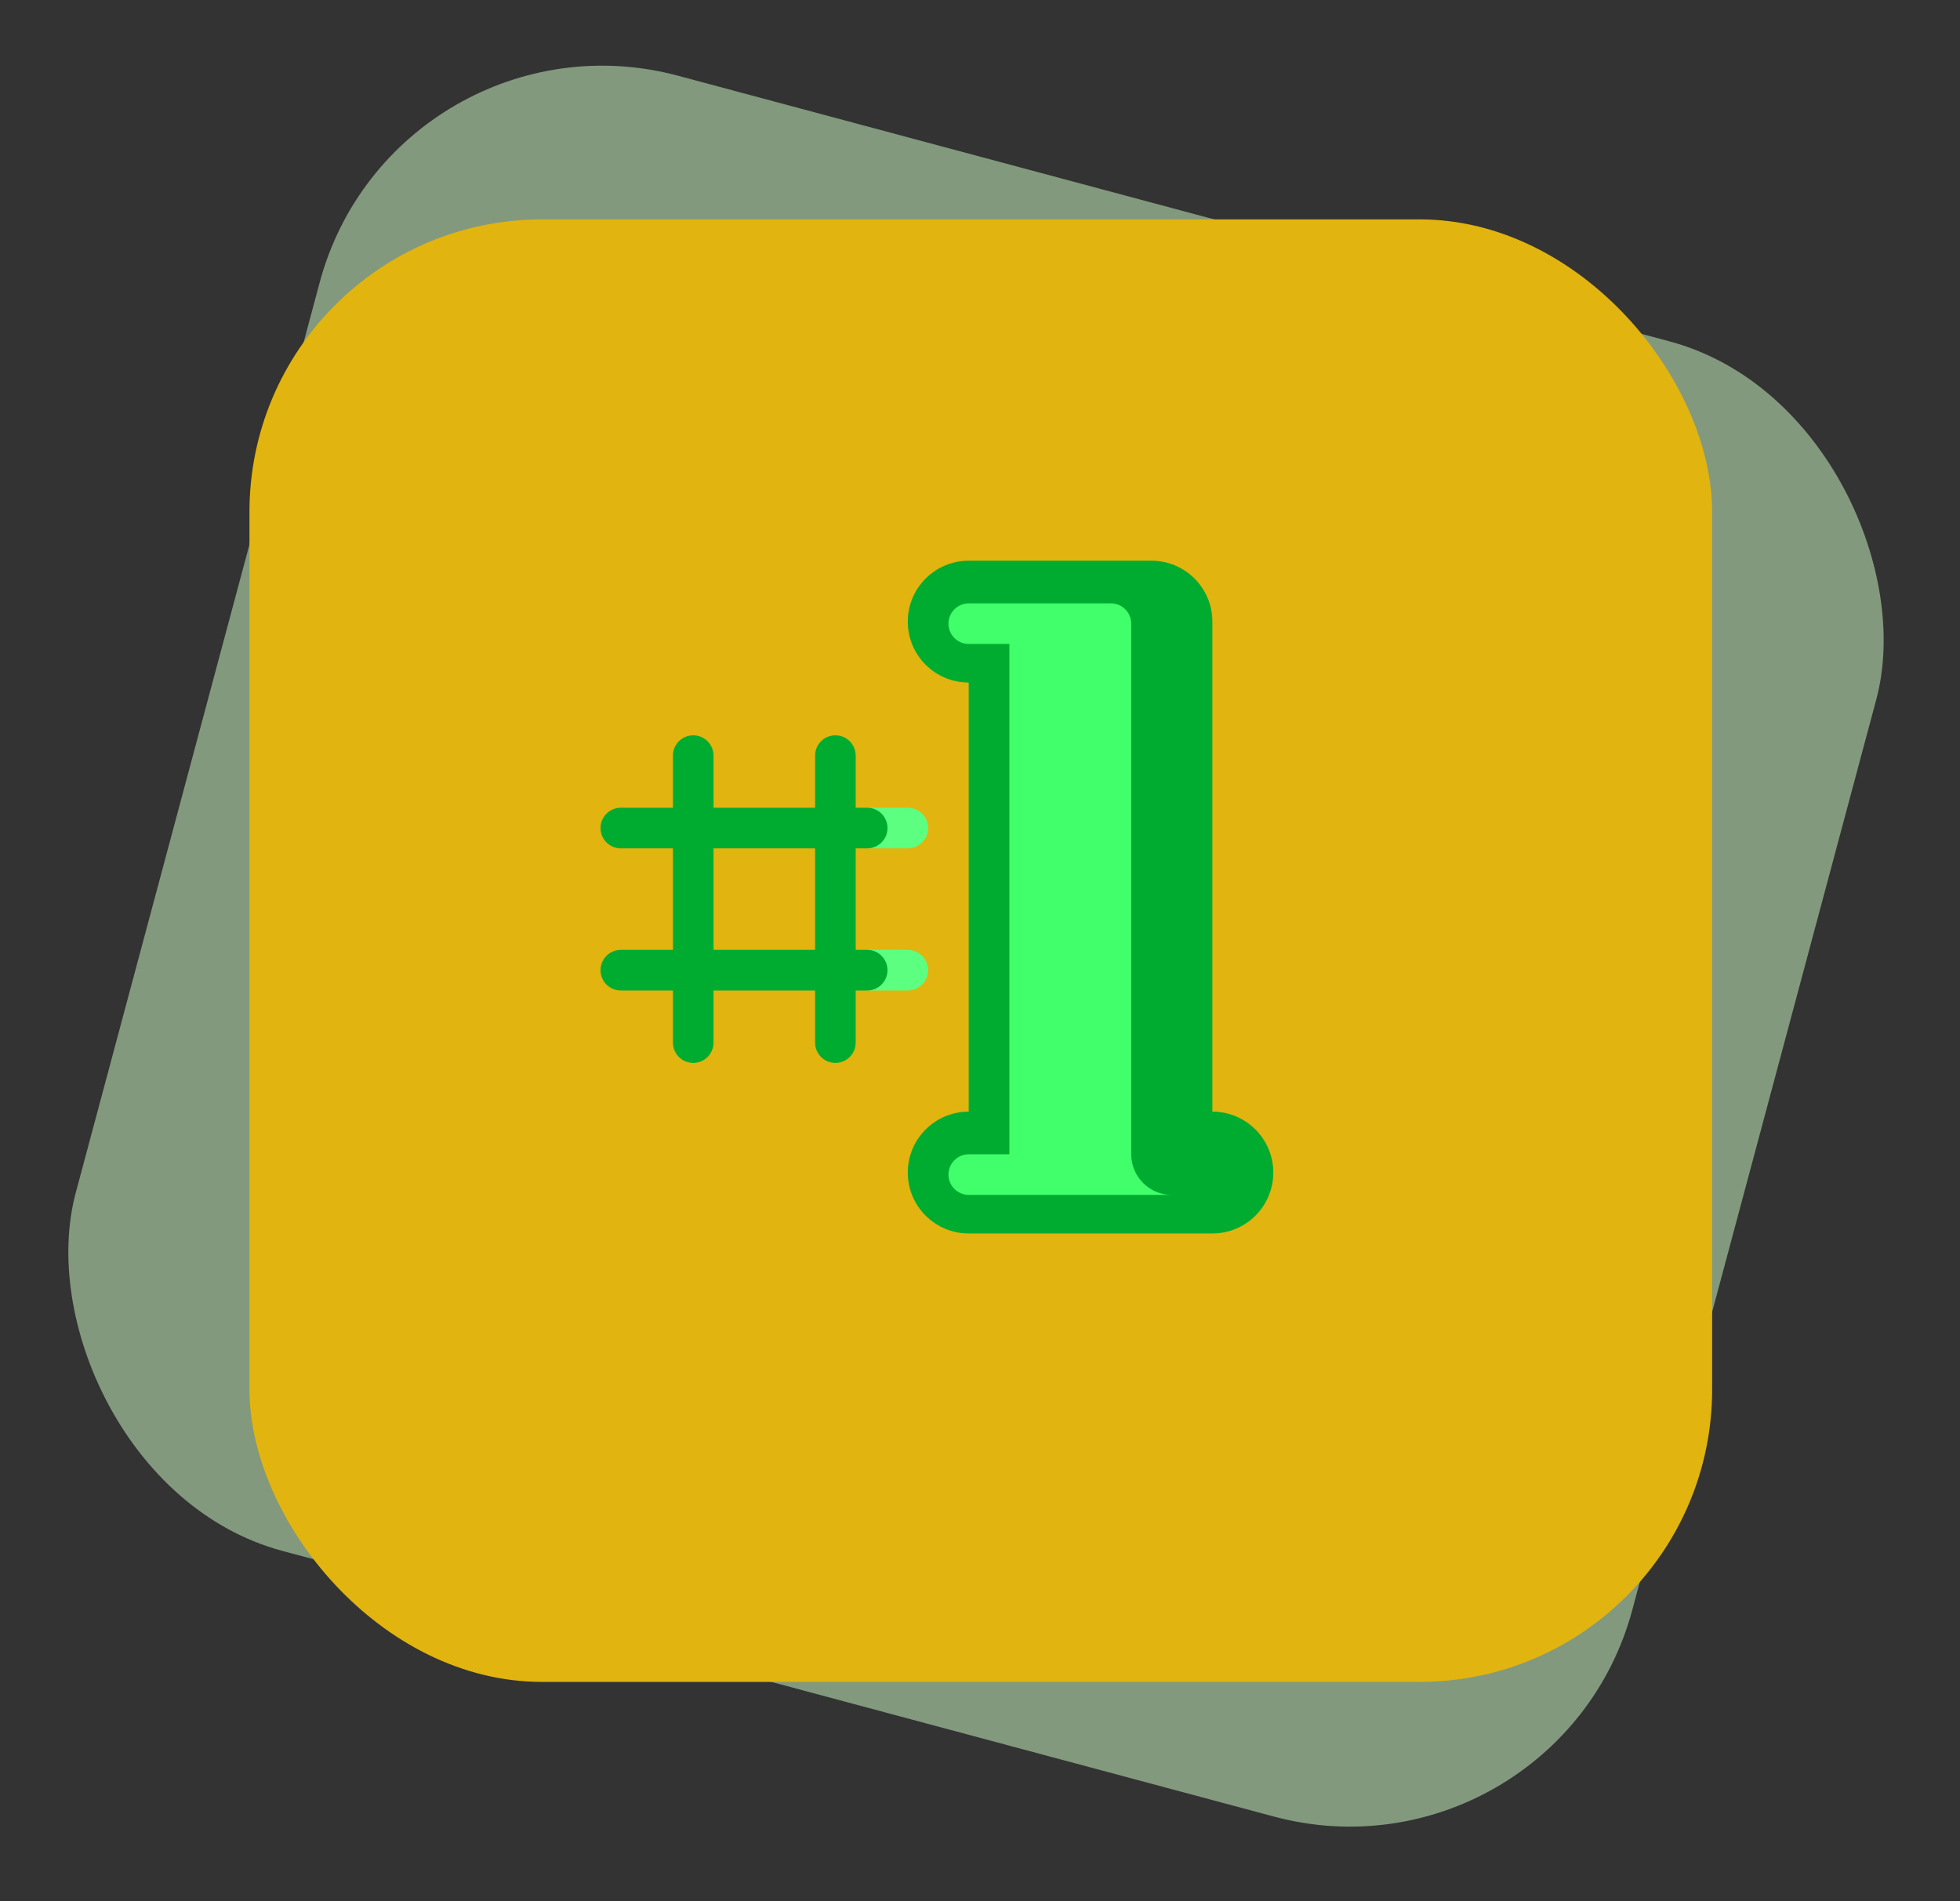 <svg width="134" height="130" viewBox="0 0 134 130" fill="none" xmlns="http://www.w3.org/2000/svg">
<rect x="0" y="0" width="134" height="130" fill="#333333" stroke="none"/>
<rect x="27.031" width="110.174" height="104.428" rx="20" transform="rotate(15 27.031 0)" fill="#D3FFC8" fill-opacity="0.5"/>
<rect x="17.055" y="15" width="100" height="100" rx="20" fill="#E1B40F"/>
<g clip-path="url(#clip0_4624_1398)">
<path d="M62.066 55.228H59.289V58.005H62.066C62.833 58.005 63.454 57.384 63.454 56.617C63.454 55.85 62.833 55.228 62.066 55.228Z" fill="#5CFF80"/>
<path d="M62.066 64.947H59.289V67.724H62.066C62.833 67.724 63.454 67.102 63.454 66.336C63.454 65.569 62.833 64.947 62.066 64.947Z" fill="#5CFF80"/>
<path d="M60.676 66.336C60.676 65.569 60.055 64.947 59.288 64.947H58.501V58.006H59.288C60.055 58.006 60.676 57.384 60.676 56.617C60.676 55.851 60.055 55.229 59.288 55.229H58.501V51.666C58.501 50.899 57.88 50.277 57.113 50.277C56.346 50.277 55.725 50.899 55.725 51.666V55.229H48.783V51.666C48.783 50.899 48.161 50.277 47.395 50.277C46.628 50.277 46.006 50.899 46.006 51.666V55.229H42.443C41.676 55.229 41.055 55.851 41.055 56.617C41.055 57.384 41.676 58.006 42.443 58.006H46.006V64.947H42.443C41.676 64.947 41.055 65.569 41.055 66.336C41.055 67.102 41.676 67.724 42.443 67.724H46.006V71.287C46.006 72.054 46.628 72.676 47.395 72.676C48.161 72.676 48.783 72.054 48.783 71.287V67.724H55.725V71.287C55.725 72.054 56.346 72.676 57.113 72.676C57.88 72.676 58.501 72.054 58.501 71.287V67.724H59.288C60.055 67.724 60.676 67.102 60.676 66.336ZM55.725 64.947H48.783V58.006H55.725V64.947Z" fill="#00AC30"/>
<path d="M82.887 76.008V42.503C82.887 40.203 81.023 38.338 78.722 38.338H66.228C63.927 38.338 62.062 40.203 62.062 42.503C62.062 44.803 63.927 46.668 66.228 46.668V76.008C63.927 76.008 62.062 77.873 62.062 80.173C62.062 82.473 63.927 84.338 66.228 84.338H82.887C85.188 84.338 87.052 82.473 87.052 80.173C87.052 77.873 85.188 76.008 82.887 76.008Z" fill="#00AC30"/>
<path d="M77.339 78.924V42.642C77.339 41.876 76.717 41.254 75.95 41.254H66.232C65.465 41.254 64.844 41.876 64.844 42.642C64.844 43.409 65.465 44.031 66.232 44.031H69.009V78.924H66.232C65.465 78.924 64.844 79.546 64.844 80.312C64.844 81.079 65.465 81.701 66.232 81.701H80.115C78.582 81.701 77.339 80.457 77.339 78.924Z" fill="#40FF6A"/>
</g>
<defs>
<clipPath id="clip0_4624_1398">
<rect width="46" height="46" fill="white" transform="translate(41.055 38.338)"/>
</clipPath>
</defs>
</svg>
